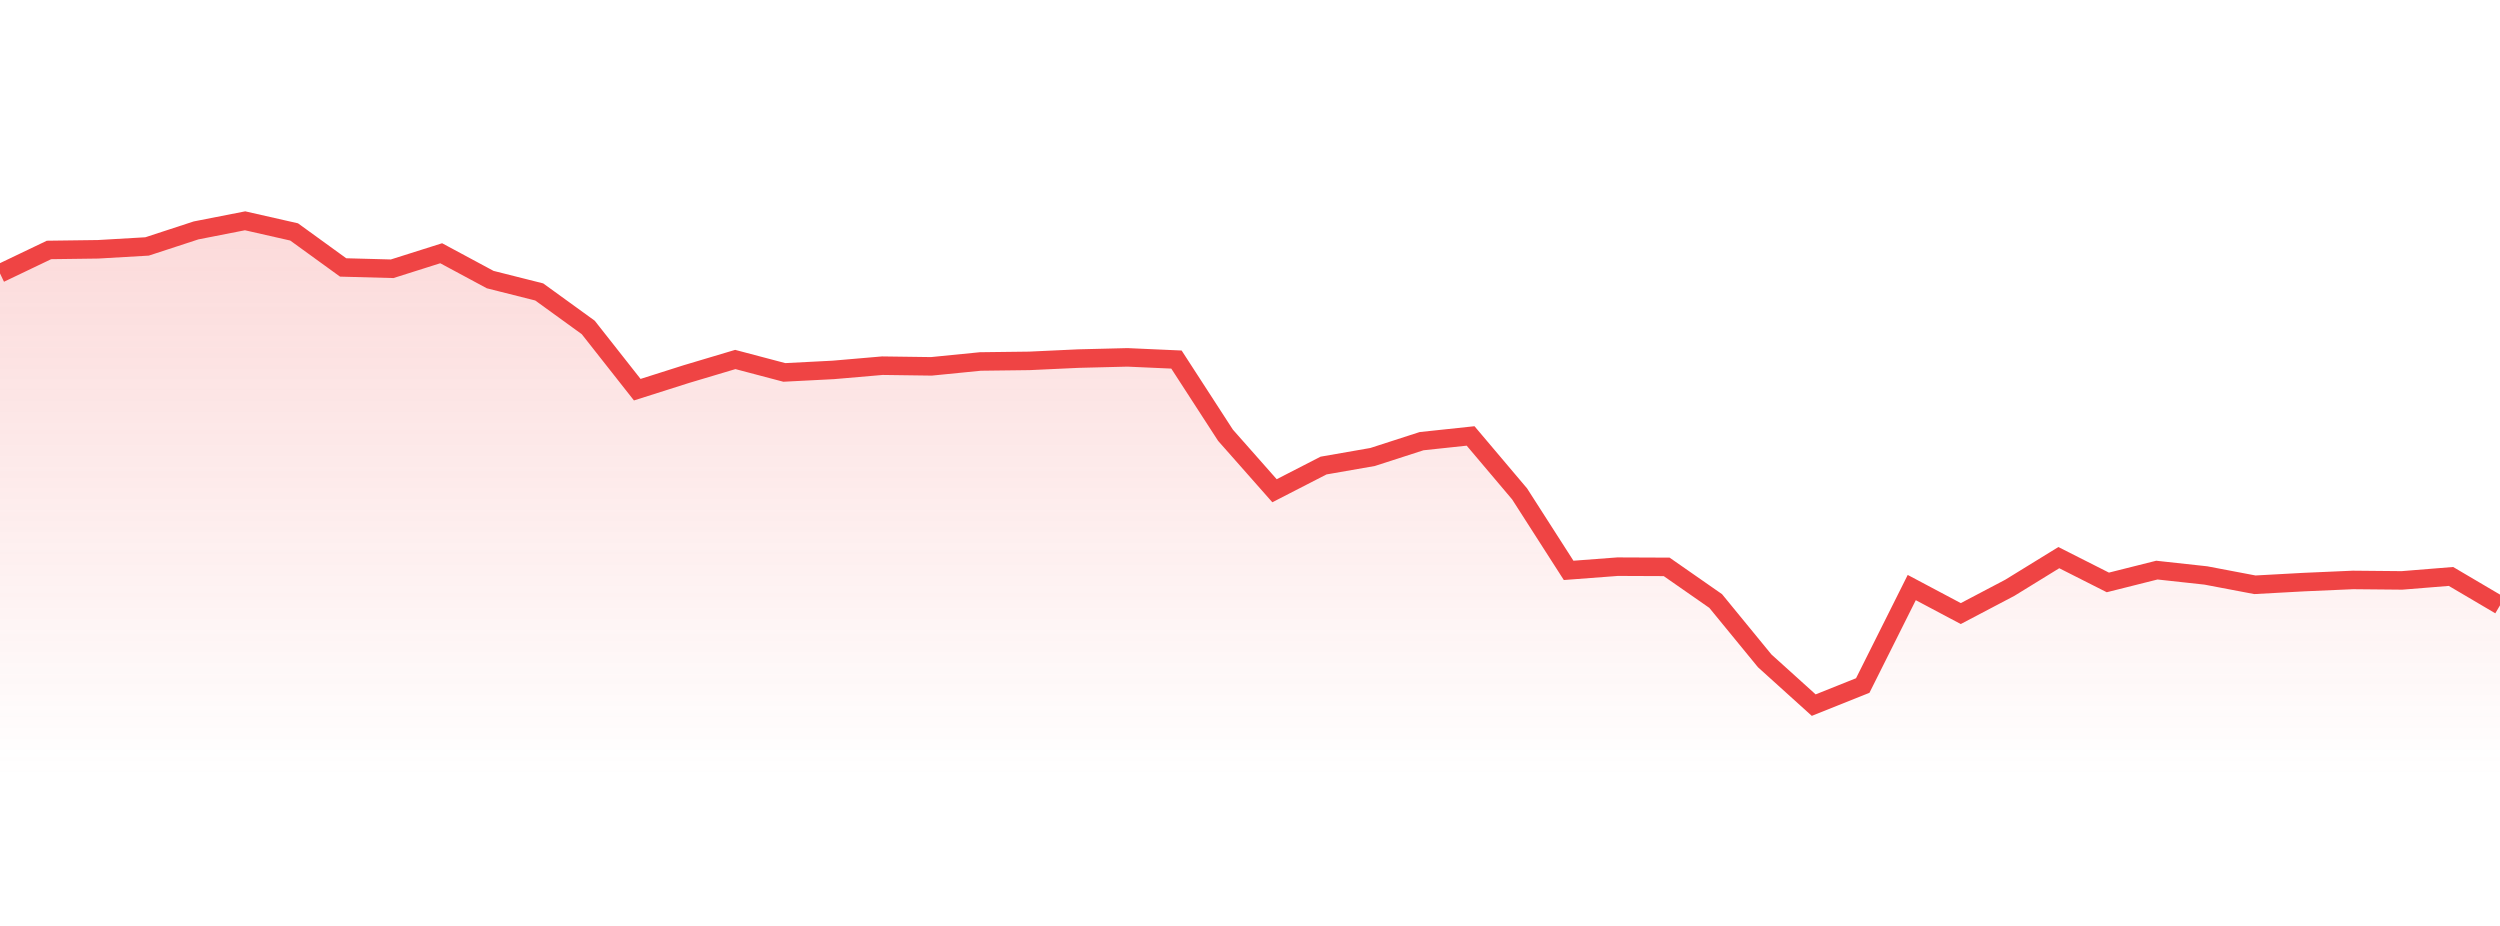 <svg 
          width="135" 
          height="50" 
          viewBox="0 0 135 50" 
          xmlns="http://www.w3.org/2000/svg"
          style="background: transparent"
        >
          <defs>
            <linearGradient id="gradient" x1="0" x2="0" y1="0" y2="1">
              <stop 
                offset="0%" 
                stop-color="rgba(239, 68, 68, 0.2)"
              />
              <stop 
                offset="100%" 
                stop-color="rgba(239, 68, 68, 0)"
              />
            </linearGradient>
          </defs>
          <path 
            d="M 0,14.764 L 2.647,13.497 L 5.294,13.462 L 7.941,13.308 L 10.588,12.442 L 13.235,11.923 L 15.882,12.524 L 18.529,14.442 L 21.176,14.513 L 23.824,13.675 L 26.471,15.098 L 29.118,15.765 L 31.765,17.682 L 34.412,21.043 L 37.059,20.202 L 39.706,19.412 L 42.353,20.111 L 45,19.975 L 47.647,19.747 L 50.294,19.783 L 52.941,19.52 L 55.588,19.487 L 58.235,19.364 L 60.882,19.298 L 63.529,19.416 L 66.176,23.502 L 68.824,26.5 L 71.471,25.14 L 74.118,24.678 L 76.765,23.823 L 79.412,23.541 L 82.059,26.671 L 84.706,30.8 L 87.353,30.6 L 90,30.611 L 92.647,32.455 L 95.294,35.686 L 97.941,38.077 L 100.588,37.018 L 103.235,31.728 L 105.882,33.133 L 108.529,31.741 L 111.176,30.112 L 113.824,31.451 L 116.471,30.786 L 119.118,31.075 L 121.765,31.578 L 124.412,31.433 L 127.059,31.317 L 129.706,31.342 L 132.353,31.128 L 135,32.688 L 135,42 L 0,42 Z" 
            fill="url(#gradient)"
            style="mix-blend-mode: normal"
          />
          <path 
            d="M 0,14.764 L 2.647,13.497 L 5.294,13.462 L 7.941,13.308 L 10.588,12.442 L 13.235,11.923 L 15.882,12.524 L 18.529,14.442 L 21.176,14.513 L 23.824,13.675 L 26.471,15.098 L 29.118,15.765 L 31.765,17.682 L 34.412,21.043 L 37.059,20.202 L 39.706,19.412 L 42.353,20.111 L 45,19.975 L 47.647,19.747 L 50.294,19.783 L 52.941,19.52 L 55.588,19.487 L 58.235,19.364 L 60.882,19.298 L 63.529,19.416 L 66.176,23.502 L 68.824,26.5 L 71.471,25.14 L 74.118,24.678 L 76.765,23.823 L 79.412,23.541 L 82.059,26.671 L 84.706,30.8 L 87.353,30.6 L 90,30.611 L 92.647,32.455 L 95.294,35.686 L 97.941,38.077 L 100.588,37.018 L 103.235,31.728 L 105.882,33.133 L 108.529,31.741 L 111.176,30.112 L 113.824,31.451 L 116.471,30.786 L 119.118,31.075 L 121.765,31.578 L 124.412,31.433 L 127.059,31.317 L 129.706,31.342 L 132.353,31.128 L 135,32.688" 
            stroke="#ef4444"
            stroke-width="1"
            fill="none"
          />
        </svg>